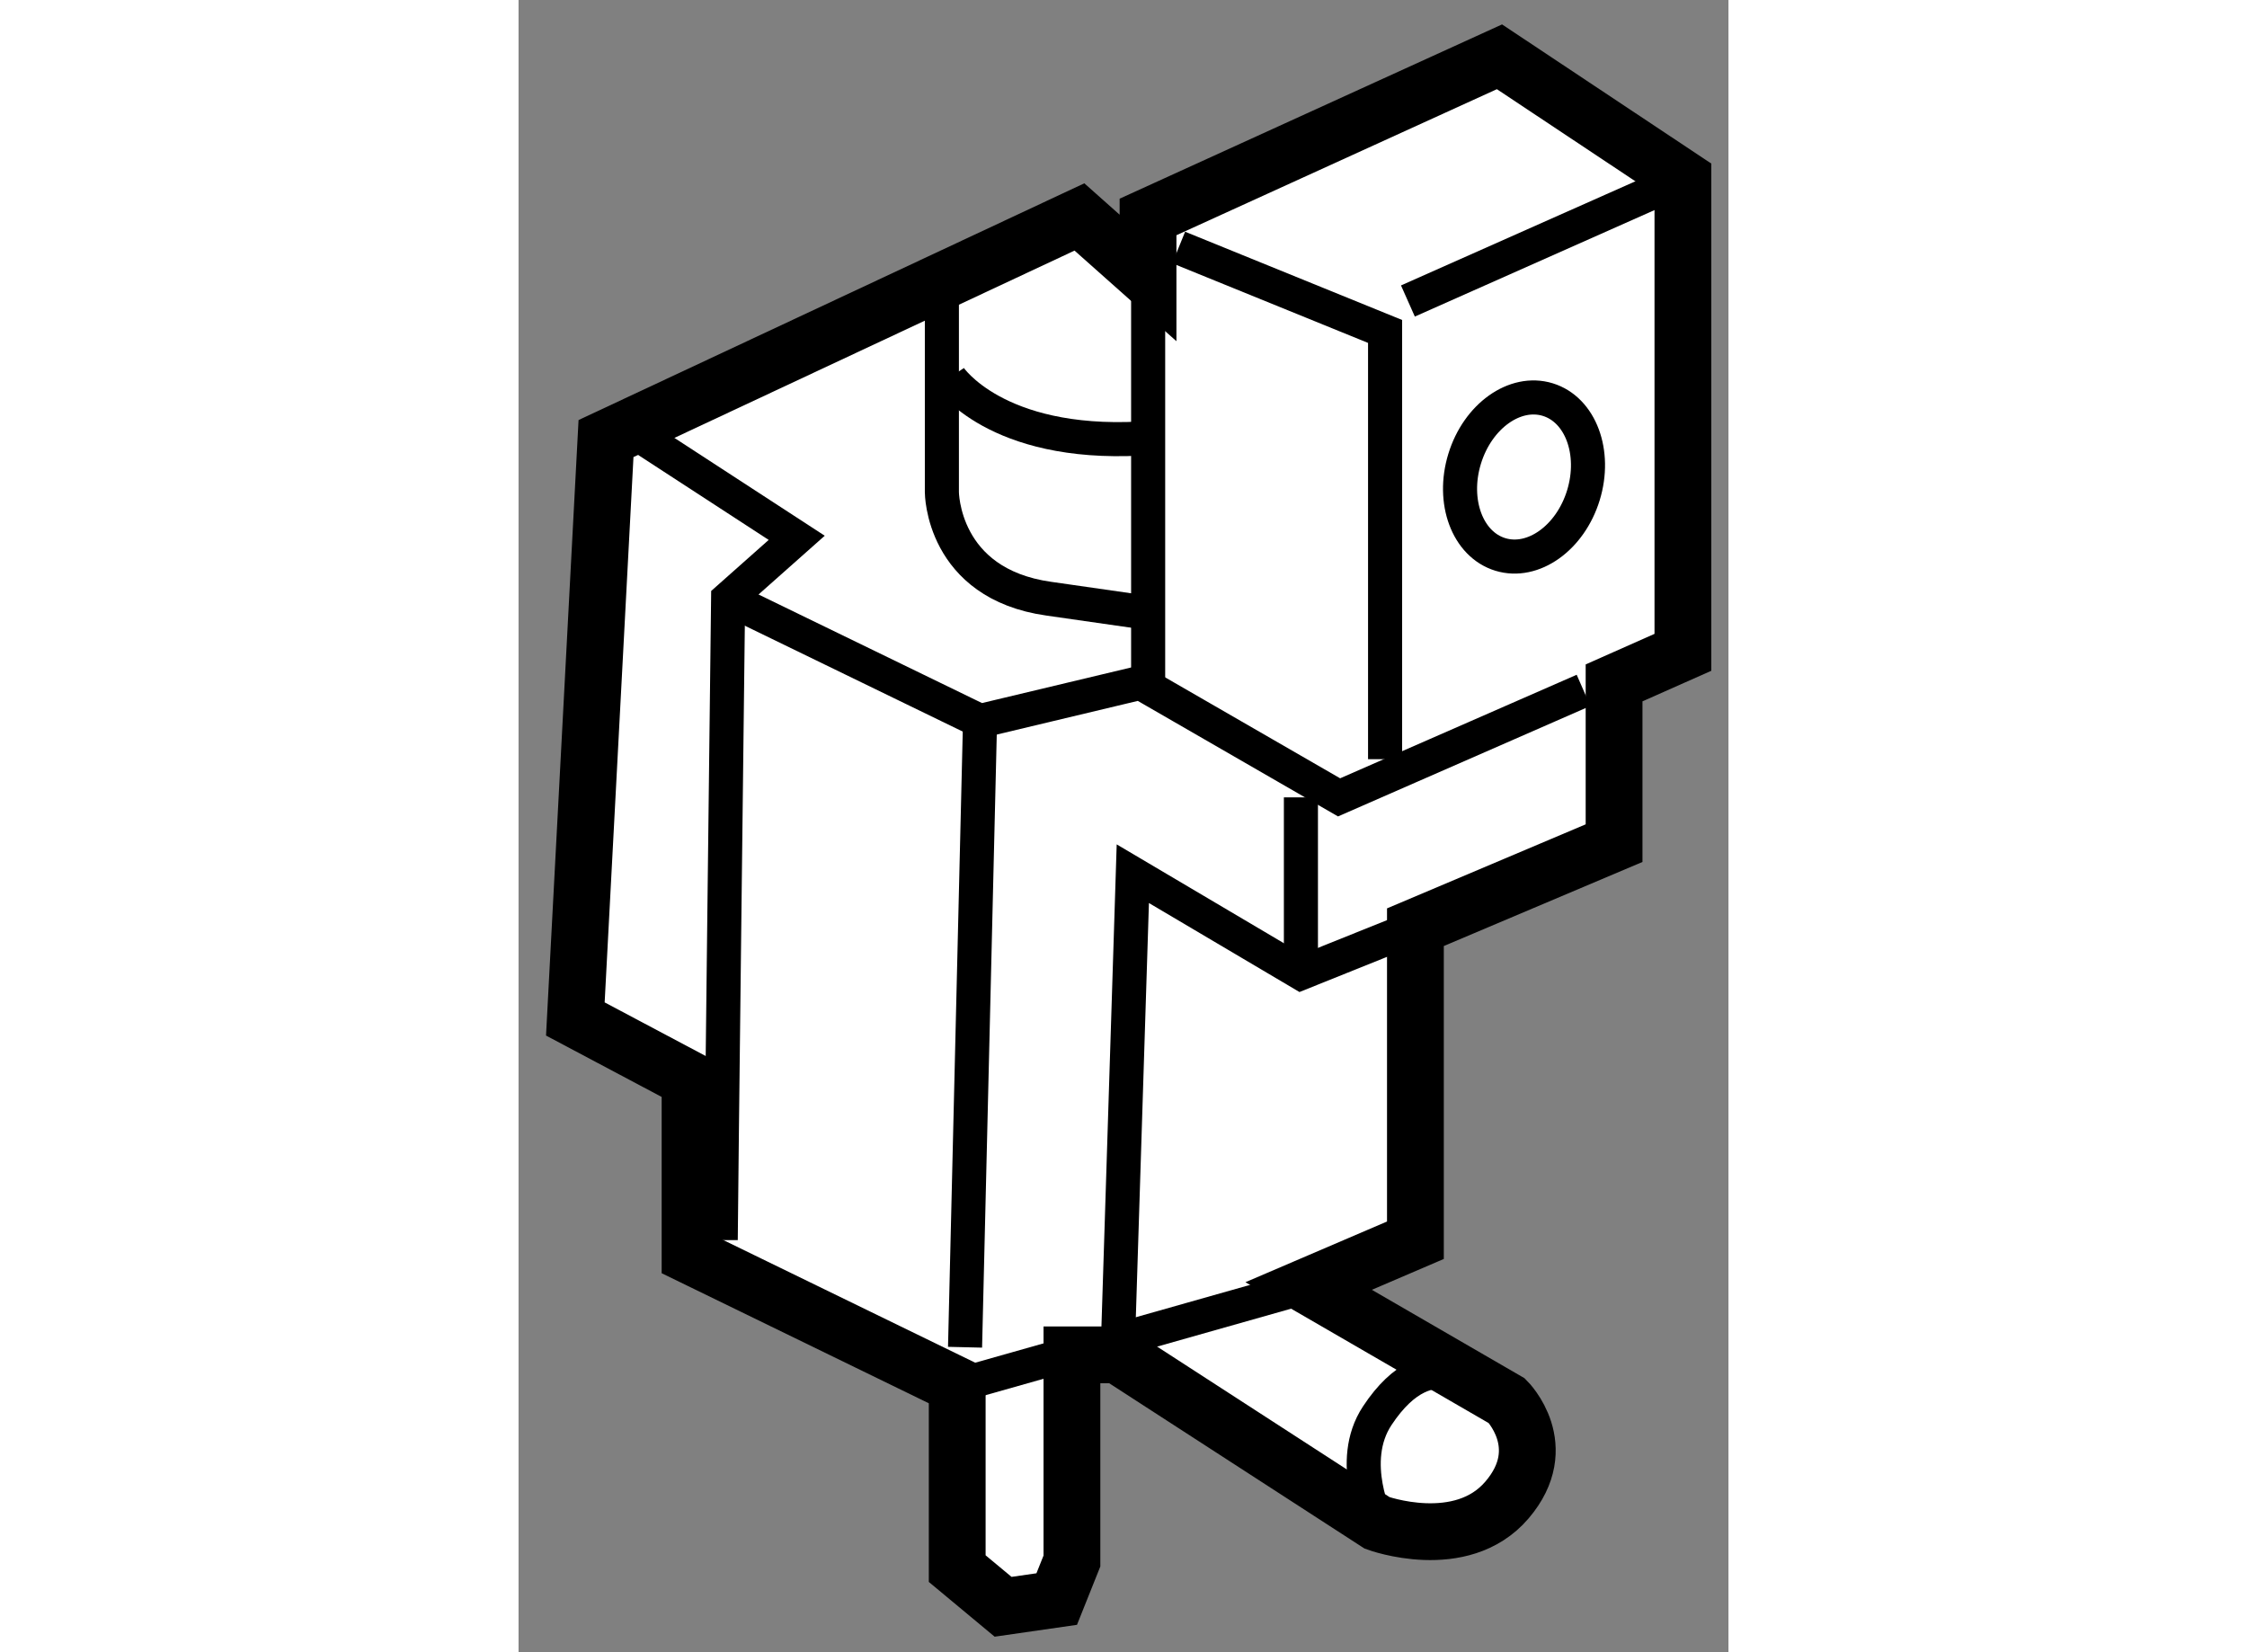 <?xml version="1.0" encoding="utf-8"?>
<!-- Generator: Adobe Illustrator 15.1.0, SVG Export Plug-In . SVG Version: 6.00 Build 0)  -->
<!DOCTYPE svg PUBLIC "-//W3C//DTD SVG 1.1//EN" "http://www.w3.org/Graphics/SVG/1.1/DTD/svg11.dtd">
<svg version="1.1" xmlns="http://www.w3.org/2000/svg" xmlns:xlink="http://www.w3.org/1999/xlink" x="0px" y="0px" width="244.8px"
	 height="180px" viewBox="198.506 19.88 10.652 14.546" enable-background="new 0 0 244.8 180" xml:space="preserve">
	
<rect x="198.506" y="19.88" width="10.652" height="14.546" fill="#808080" stroke="none"/>
	
<g><path fill="#FFFFFF" stroke="#000000" stroke-width="0.5" d="M199.276,23.741l-0.27,5.11l1.01,0.536v1.546l2.352,1.145v1.612
				l0.404,0.336l0.472-0.068l0.134-0.335v-1.815h0.402l2.286,1.48c0,0,0.739,0.27,1.142-0.202c0.403-0.471,0-0.873,0-0.873
				l-1.746-1.011l0.94-0.403v-2.756l1.749-0.74v-1.411l0.606-0.269v-4.169l-1.615-1.074l-3.094,1.41v0.537l-0.604-0.537
				L199.276,23.741z"></path><path fill="none" stroke="#000000" stroke-width="0.3" d="M200.286,30.798c0-0.2,0.065-5.647,0.065-5.647l0.604-0.536
				l-1.343-0.874"></path><polyline fill="none" stroke="#000000" stroke-width="0.3" points="200.352,25.151 202.569,26.228 203.981,25.891 205.73,26.9 
				207.882,25.958 		"></polyline><line fill="none" stroke="#000000" stroke-width="0.3" x1="204.049" y1="22.327" x2="204.049" y2="25.891"></line><polyline fill="none" stroke="#000000" stroke-width="0.3" points="204.318,22.059 206.135,22.798 206.135,26.564 		"></polyline><line fill="none" stroke="#000000" stroke-width="0.3" x1="206.336" y1="22.53" x2="208.758" y2="21.454"></line><line fill="none" stroke="#000000" stroke-width="0.3" x1="202.368" y1="32.078" x2="205.462" y2="31.202"></line><polyline fill="none" stroke="#000000" stroke-width="0.3" points="203.78,31.807 203.914,27.572 205.394,28.447 206.402,28.042 
						"></polyline><line fill="none" stroke="#000000" stroke-width="0.3" x1="205.394" y1="26.9" x2="205.394" y2="28.447"></line><line fill="none" stroke="#000000" stroke-width="0.3" x1="202.569" y1="26.228" x2="202.437" y2="31.741"></line><path fill="none" stroke="#000000" stroke-width="0.3" d="M202.233,22.53v1.682c0,0-0.001,0.807,0.942,0.939
				c0.941,0.135,0.941,0.135,0.941,0.135"></path><path fill="none" stroke="#000000" stroke-width="0.3" d="M202.302,23.203c0,0,0.402,0.606,1.68,0.538"></path><path fill="none" stroke="#000000" stroke-width="0.3" d="M207,32.125c0,0-0.459-0.5-0.934,0.219c-0.268,0.405,0,0.943,0,0.943"></path><ellipse transform="matrix(0.956 0.293 -0.293 0.956 16.098 -59.636)" fill="none" stroke="#000000" stroke-width="0.3" cx="207.418" cy="23.998" rx="0.547" ry="0.713"></ellipse></g>


</svg>